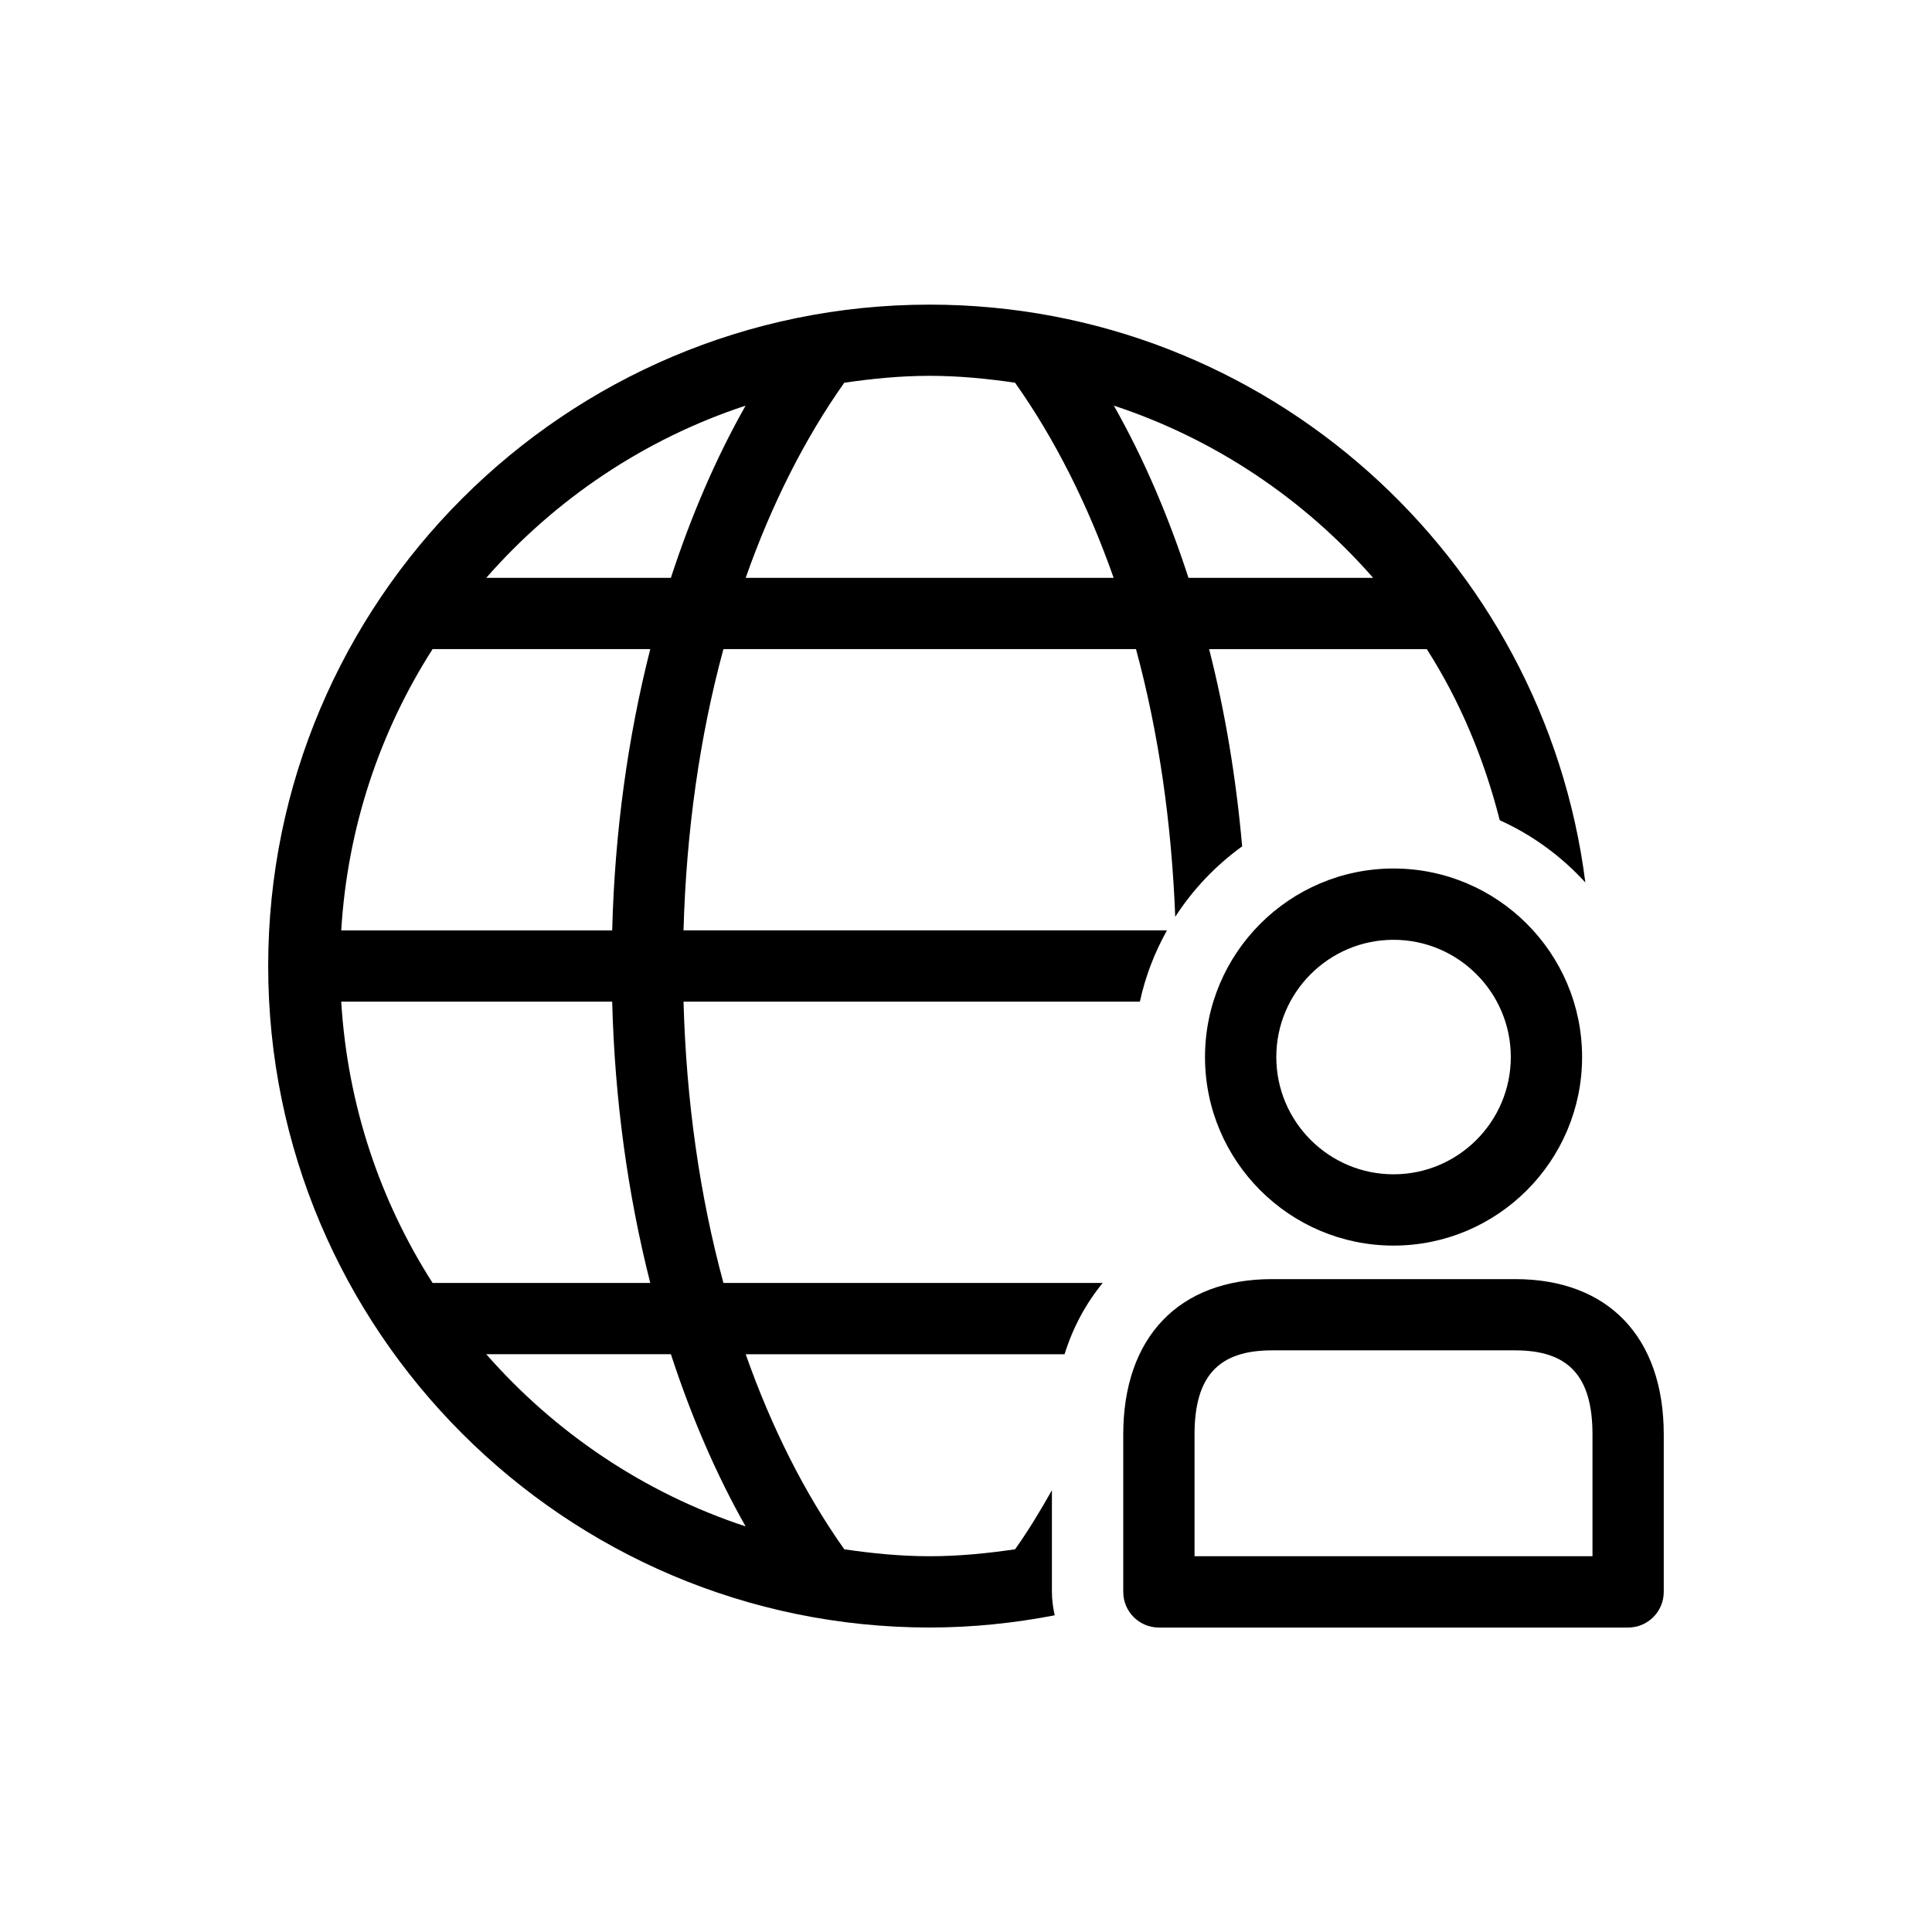 <?xml version="1.0" encoding="UTF-8"?>
<!-- Uploaded to: ICON Repo, www.svgrepo.com, Generator: ICON Repo Mixer Tools -->
<svg fill="#000000" width="800px" height="800px" version="1.1" viewBox="144 144 512 512" xmlns="http://www.w3.org/2000/svg">
 <g>
  <path d="m463.34 424.13c0 27.559 22.406 49.965 49.965 49.965 27.559 0 49.965-22.406 49.965-49.965 0-27.559-22.406-49.965-49.965-49.965-27.559-0.004-49.965 22.418-49.965 49.965zm81.039 0c0 17.129-13.941 31.074-31.074 31.074-17.129 0-31.074-13.93-31.074-31.074 0-17.141 13.941-31.074 31.074-31.074 17.129 0 31.074 13.941 31.074 31.074z"/>
  <path d="m545.56 482.98h-64.5c-24.648 0-39.387 15.402-39.387 41.188v41.703c0 5.215 4.231 9.445 9.445 9.445h124.35c5.215 0 9.445-4.231 9.445-9.445v-41.703c0.004-25.785-14.707-41.188-39.355-41.188zm20.465 73.43h-105.46v-32.258c0-15.418 6.324-22.293 20.492-22.293h64.5c14.168 0 20.469 6.879 20.469 22.293z"/>
  <path d="m325.14 409.45h120.94c1.449-6.715 3.918-13.062 7.18-18.895h-128.12c0.719-26.137 4.281-51.363 10.578-74.539h109.33c6.008 22.105 9.445 46.098 10.402 70.949 4.699-7.281 10.73-13.602 17.734-18.668-1.598-18.062-4.496-35.621-8.754-52.27h57.688c8.805 13.766 15.203 29.109 19.332 45.344 8.664 3.918 16.359 9.559 22.684 16.5-10.945-86.227-84.602-153.14-173.75-153.14-96.652-0.023-175.31 78.605-175.31 175.28 0 96.656 78.645 175.3 175.3 175.3 11.336 0 22.406-1.172 33.137-3.238-0.441-2.004-0.742-4.066-0.742-6.211v-26.926c-3.074 5.453-6.273 10.742-9.762 15.645-7.406 1.082-14.938 1.84-22.633 1.84s-15.203-0.754-22.633-1.84c-10.531-14.887-19.309-32.344-26.121-51.691h84.5c2.242-7.18 5.68-13.488 10.113-18.895h-100.51c-6.309-23.188-9.871-48.406-10.578-74.539zm182.75-112.32h-48.934c-5.34-16.438-11.926-31.777-19.773-45.633 26.863 8.855 50.48 24.812 68.707 45.633zm-140.15-51.703c7.43-1.082 14.938-1.828 22.633-1.828s15.227 0.742 22.633 1.828c10.531 14.887 19.309 32.344 26.121 51.703h-97.512c6.816-19.359 15.609-36.828 26.125-51.703zm-26.148 6.07c-7.848 13.855-14.434 29.195-19.801 45.633h-48.93c18.25-20.82 41.852-36.777 68.73-45.633zm-82.953 64.523h57.688c-5.957 23.441-9.422 48.555-10.09 74.539h-71.805c1.652-27.332 10.266-52.746 24.207-74.539zm0 167.97c-13.941-21.789-22.559-47.219-24.207-74.539h71.805c0.668 25.973 4.133 51.098 10.09 74.539zm14.223 18.891h48.934c5.367 16.438 11.953 31.777 19.801 45.633-26.883-8.852-50.484-24.824-68.734-45.633z"/>
 </g>
</svg>